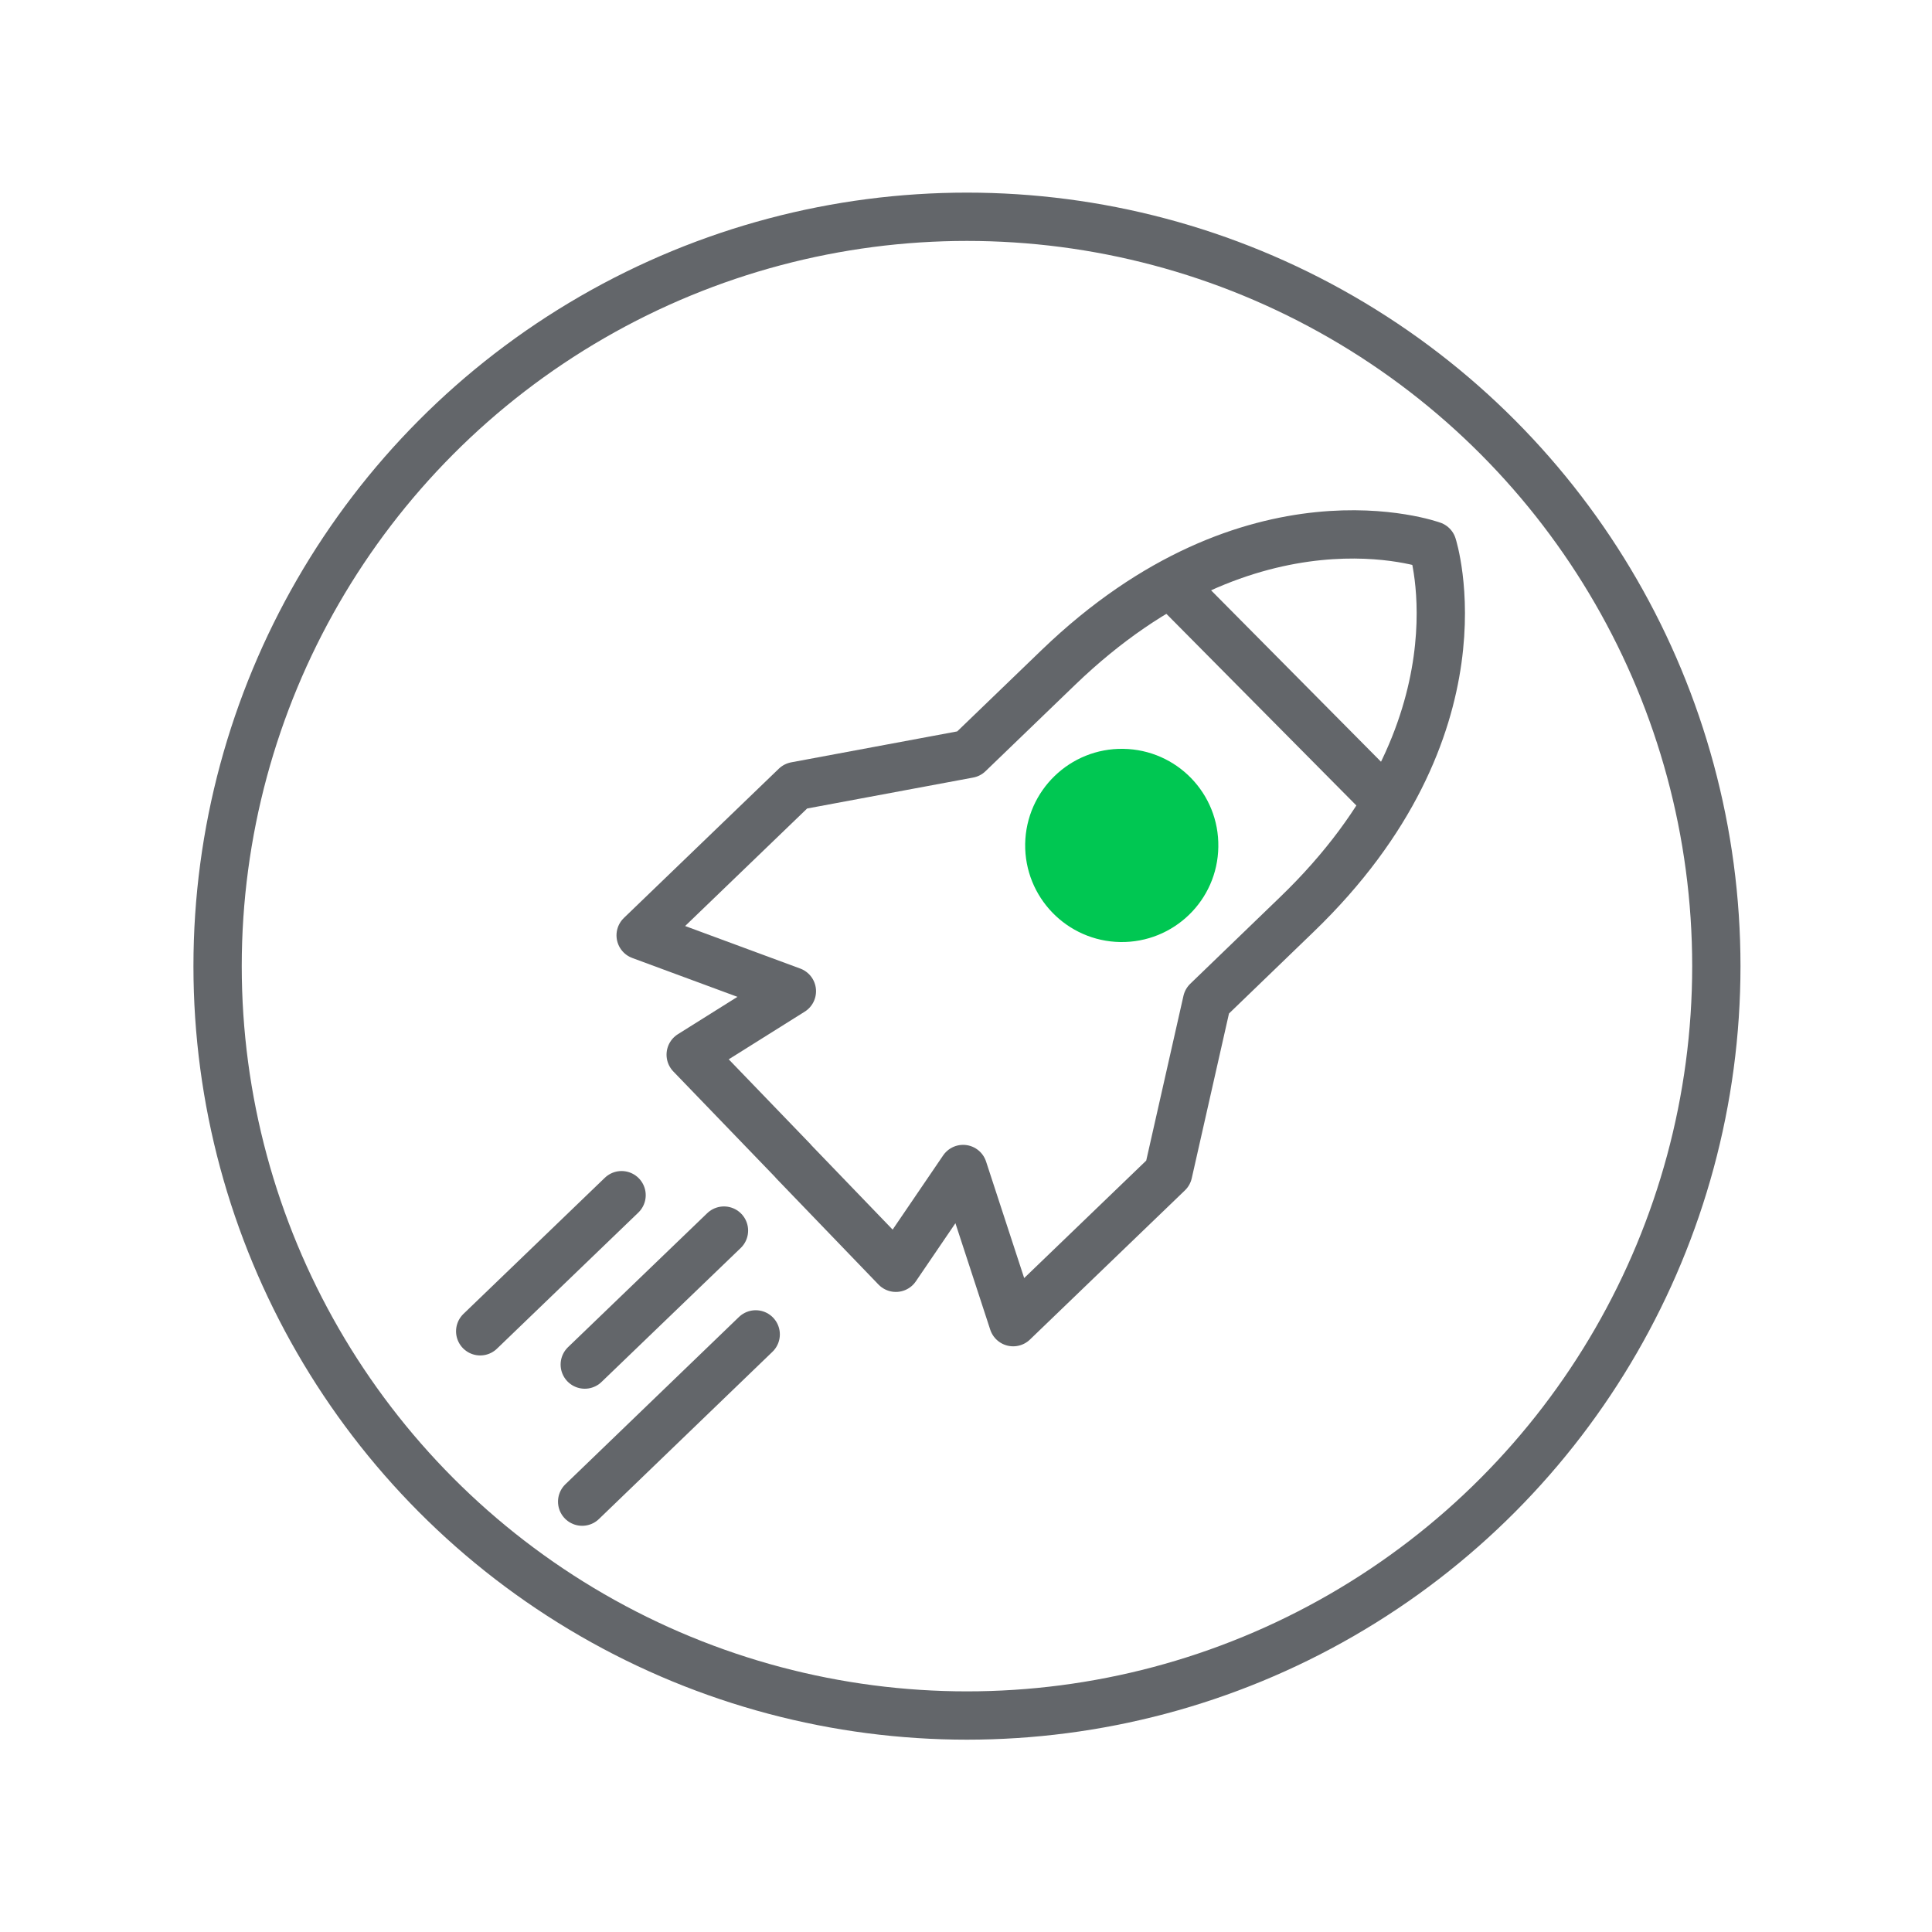 <?xml version="1.0" encoding="utf-8"?>
<!-- Generator: Adobe Illustrator 15.0.2, SVG Export Plug-In . SVG Version: 6.00 Build 0)  -->
<!DOCTYPE svg PUBLIC "-//W3C//DTD SVG 1.1//EN" "http://www.w3.org/Graphics/SVG/1.1/DTD/svg11.dtd">
<svg version="1.1" id="Vrstva_1" xmlns="http://www.w3.org/2000/svg" xmlns:xlink="http://www.w3.org/1999/xlink" x="0px" y="0px"
	 width="40px" height="40px" viewBox="0 0 40 40" enable-background="new 0 0 40 40" xml:space="preserve">
<g>
	<defs>
		<rect id="SVGID_1_" width="40" height="40"/>
	</defs>
	<clipPath id="SVGID_2_">
		<use xlink:href="#SVGID_1_"  overflow="visible"/>
	</clipPath>
	<path clip-path="url(#SVGID_2_)" fill="#00C752" d="M25.224,17.535c-0.016,1.106-0.925,1.985-2.029,1.969
		c-1.104-0.018-1.986-0.927-1.97-2.032c0.019-1.105,0.928-1.986,2.031-1.968C24.362,15.521,25.243,16.429,25.224,17.535"/>
	
		<path clip-path="url(#SVGID_2_)" fill="none" stroke="#63666A" stroke-linecap="round" stroke-linejoin="round" stroke-miterlimit="10" d="
		M16.417,24.032L14.3,21.836l2.095-1.314l-3.131-1.157l3.208-3.09l3.585-0.668l1.856-1.789c4.029-3.881,7.745-2.524,7.745-2.524
		s1.217,3.764-2.814,7.645l-1.854,1.789l-0.804,3.557l-3.209,3.089l-1.037-3.171l-1.392,2.045l-2.117-2.198L16.417,24.032z"/>
	
		<line clip-path="url(#SVGID_2_)" fill="none" stroke="#63666A" stroke-linecap="round" stroke-miterlimit="10" x1="14.989" y1="25.478" x2="12.107" y2="28.252"/>
	
		<line clip-path="url(#SVGID_2_)" fill="none" stroke="#63666A" stroke-linecap="round" stroke-miterlimit="10" x1="15.646" y1="27.627" x2="12.053" y2="31.09"/>
	
		<line clip-path="url(#SVGID_2_)" fill="none" stroke="#63666A" stroke-linecap="round" stroke-miterlimit="10" x1="12.869" y1="24.745" x2="9.942" y2="27.563"/>
	<circle clip-path="url(#SVGID_2_)" fill="none" stroke="#63666A" stroke-miterlimit="10" cx="20.02" cy="20.003" r="15.515"/>
	
		<line clip-path="url(#SVGID_2_)" fill="none" stroke="#63666A" stroke-miterlimit="10" x1="24.266" y1="12.117" x2="28.688" y2="16.578"/>
</g>
</svg>
